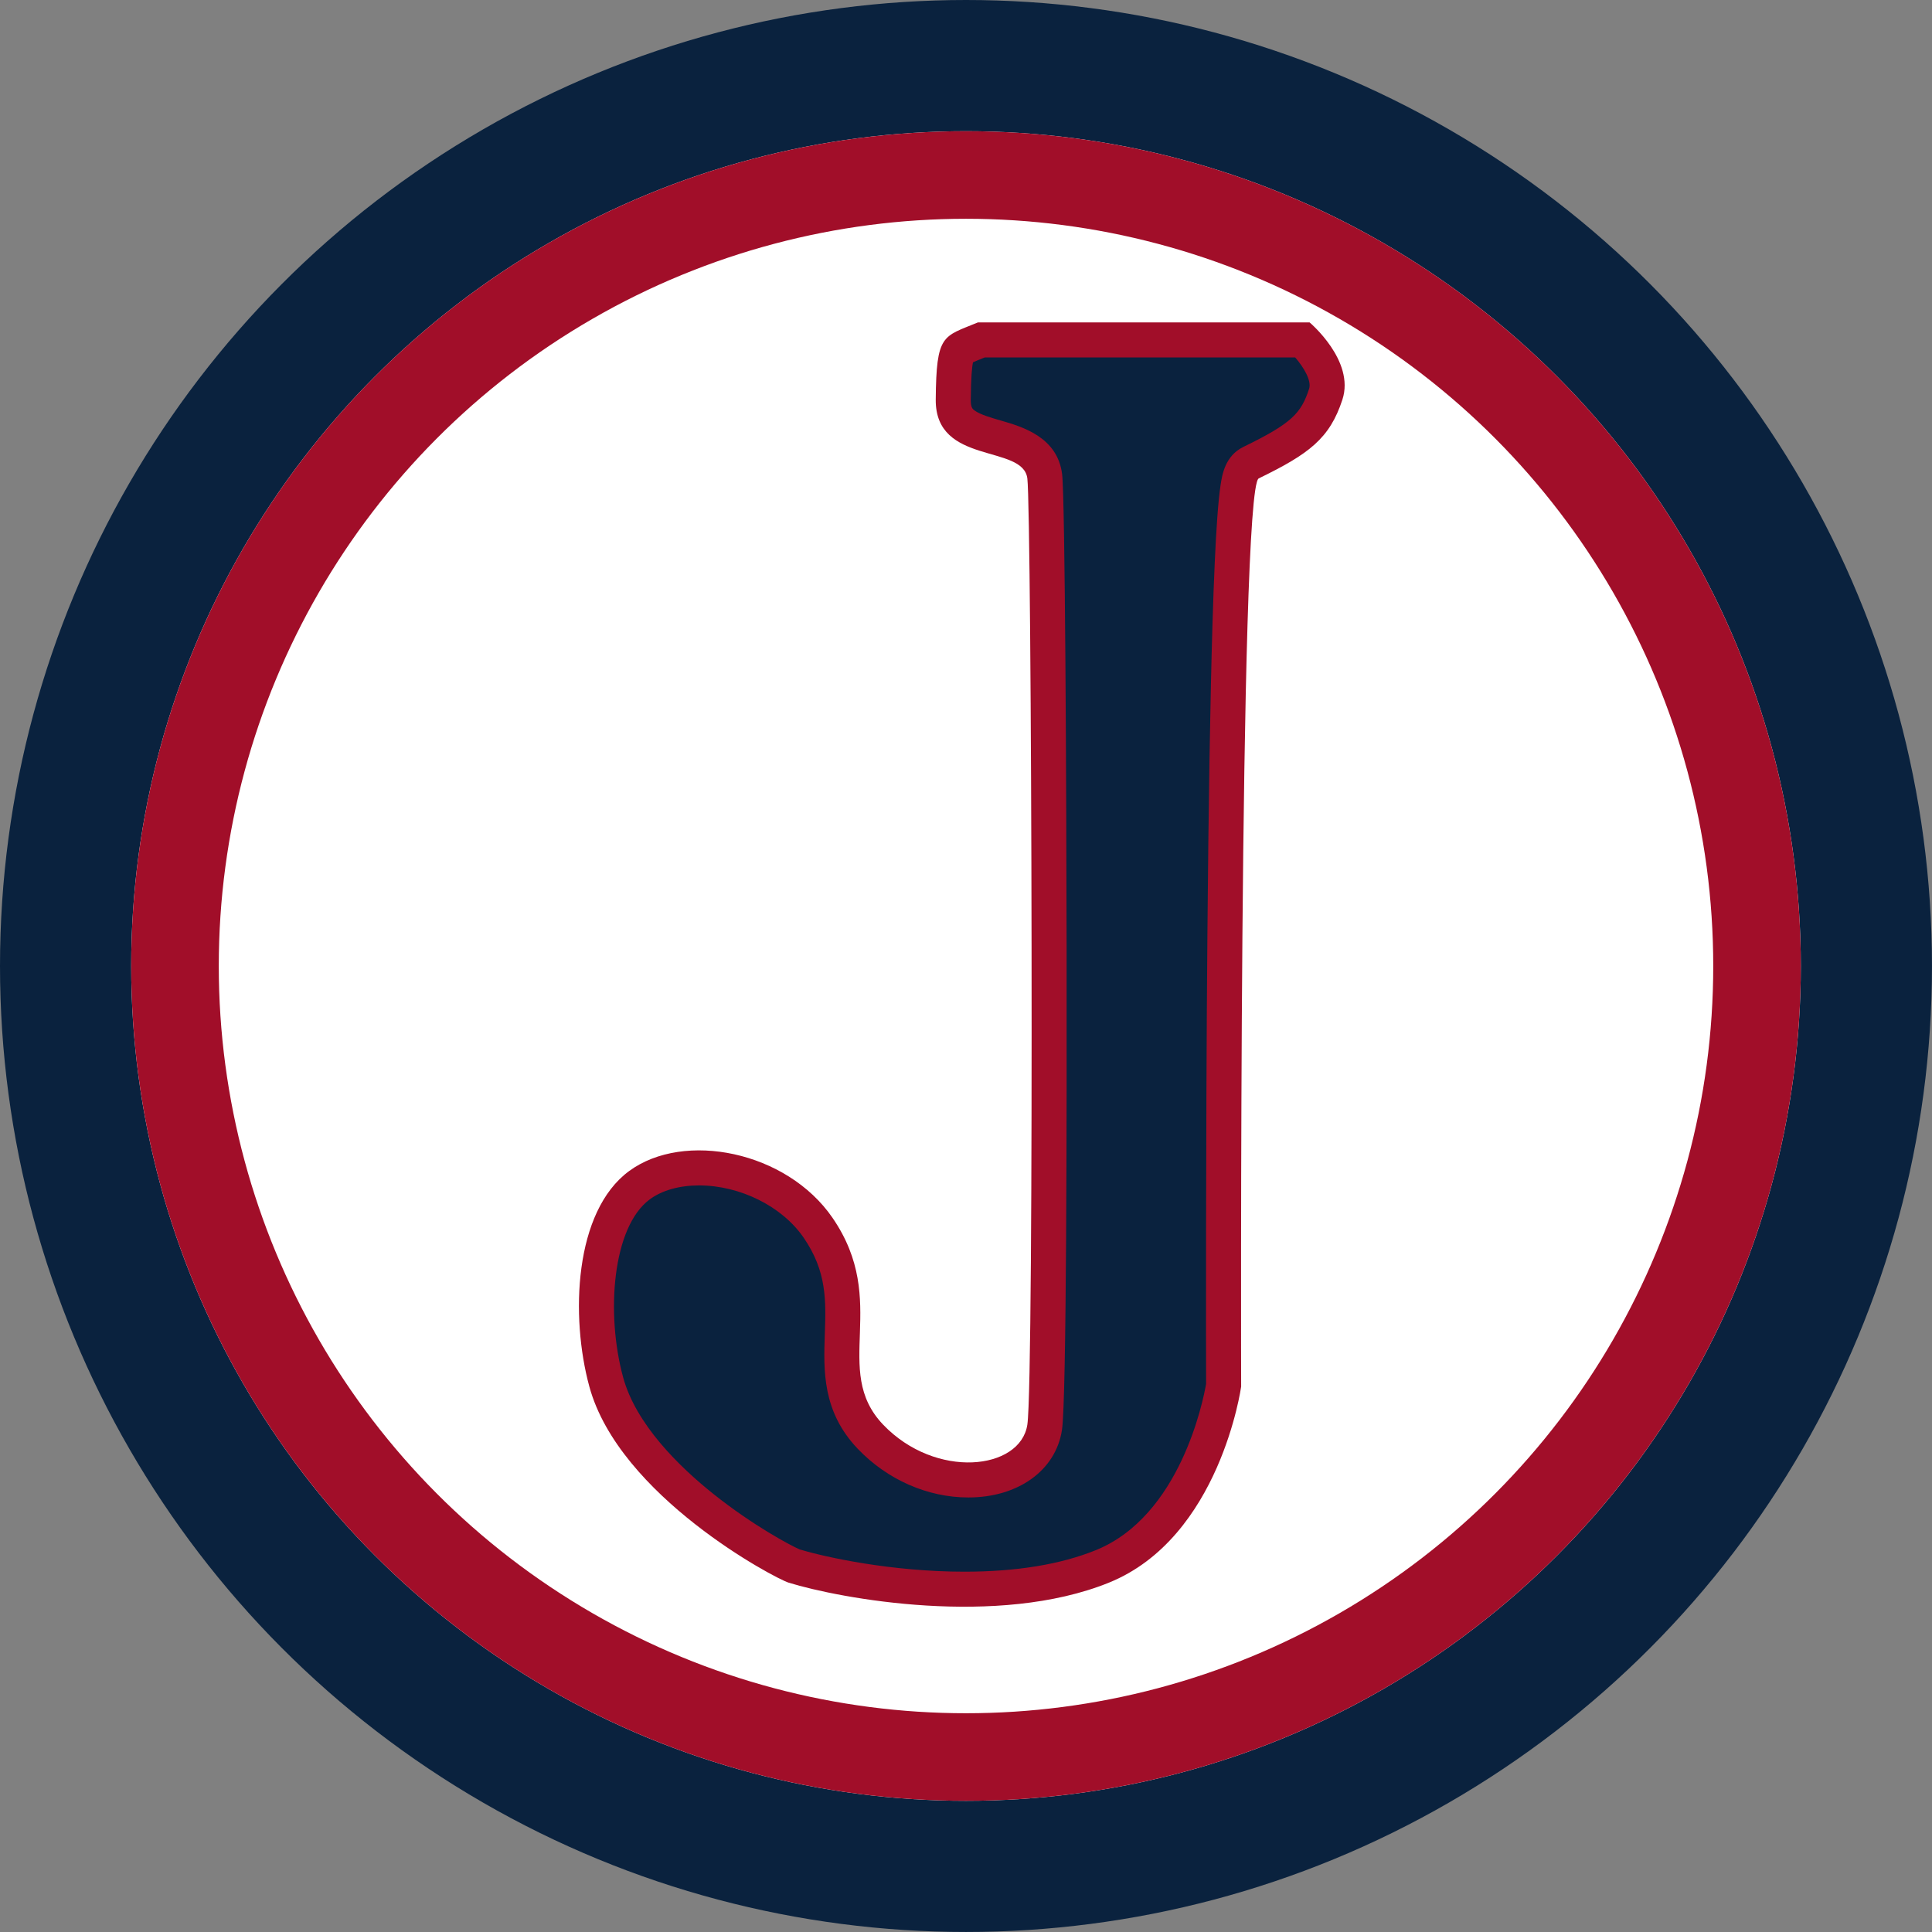 <?xml version="1.0" encoding="UTF-8"?> <svg xmlns="http://www.w3.org/2000/svg" width="110.309" height="110.309" viewBox="0 0 110.309 110.309"><rect x="0" y="0" width="110.309" height="110.309" fill="#808080" stroke="none"/><g id="john-c-cassidy-J-only" transform="translate(20638.727 -431.273)"><circle id="Ellipse_824" data-name="Ellipse 824" cx="55.154" cy="55.154" r="55.154" transform="translate(-20638.727 431.273)" fill="#0a223e"></circle><g id="Ellipse_825" data-name="Ellipse 825" transform="translate(-20631.236 438.764)" fill="#fff" stroke="#a10e29" stroke-width="5"><circle cx="47.664" cy="47.664" r="47.664" stroke="none"></circle><circle cx="47.664" cy="47.664" r="45.164" fill="none"></circle></g><g id="Path_184797" data-name="Path 184797" transform="translate(-20536.154 449.682)" fill="#0a223e"><path d="M -47.513 72.328 C -51.802 72.328 -55.645 71.494 -57.244 71 C -57.622 70.866 -59.922 69.681 -62.352 67.761 C -64.46 66.095 -67.144 63.483 -67.959 60.499 C -68.5 58.515 -68.659 56.125 -68.384 54.107 C -68.167 52.515 -67.588 50.381 -66.061 49.259 C -65.183 48.614 -64.007 48.273 -62.662 48.273 C -61.383 48.273 -60.073 48.581 -58.874 49.163 C -57.623 49.771 -56.583 50.644 -55.867 51.685 C -54.346 53.897 -54.414 55.879 -54.48 57.796 C -54.548 59.764 -54.618 61.799 -52.871 63.625 C -51.373 65.192 -49.336 66.09 -47.284 66.09 C -44.952 66.09 -43.202 64.882 -42.928 63.084 C -42.659 61.319 -42.666 41.661 -42.674 35.679 C -42.692 23.458 -42.785 9.878 -42.924 8.78 C -43.11 7.312 -44.55 6.897 -45.707 6.563 C -47.412 6.072 -48.157 5.72 -48.146 4.414 C -48.137 3.257 -48.097 2.128 -47.876 1.703 C -47.775 1.51 -47.575 1.413 -46.828 1.115 C -46.737 1.078 -46.642 1.04 -46.542 1 L -28.197 1 C -27.665 1.535 -26.486 2.896 -26.877 4.096 C -27.456 5.87 -28.253 6.601 -31.142 8.006 C -31.805 8.329 -32.08 8.463 -32.344 17.213 C -32.475 21.545 -32.574 27.541 -32.637 35.035 C -32.739 47.269 -32.712 59.594 -32.71 60.687 C -32.768 61.05 -33.103 62.938 -34.037 65.036 C -34.633 66.375 -35.352 67.537 -36.176 68.49 C -37.179 69.65 -38.342 70.504 -39.634 71.027 C -41.767 71.89 -44.418 72.328 -47.513 72.328 Z" stroke="none"></path><path d="M -46.349 2 C -46.385 2.015 -46.422 2.029 -46.457 2.043 C -46.649 2.12 -46.876 2.211 -47.019 2.278 C -47.077 2.537 -47.135 3.125 -47.146 4.423 C -47.15 4.864 -47.04 4.945 -46.933 5.025 C -46.614 5.261 -45.985 5.442 -45.43 5.602 C -44.222 5.951 -42.2 6.534 -41.932 8.655 C -41.757 10.041 -41.687 26.937 -41.674 35.677 C -41.661 45.23 -41.677 61.514 -41.939 63.235 C -42.29 65.541 -44.438 67.09 -47.284 67.09 C -49.608 67.09 -51.908 66.079 -53.594 64.316 C -55.631 62.185 -55.551 59.835 -55.48 57.761 C -55.414 55.846 -55.357 54.192 -56.691 52.252 C -57.916 50.47 -60.316 49.273 -62.662 49.273 C -63.777 49.273 -64.773 49.554 -65.468 50.065 C -67.612 51.64 -67.988 56.595 -66.994 60.235 C -66.261 62.919 -63.789 65.335 -61.843 66.888 C -59.576 68.699 -57.386 69.86 -56.912 70.056 C -55.444 70.504 -51.656 71.328 -47.513 71.328 C -44.547 71.328 -42.022 70.915 -40.01 70.1 C -35.187 68.148 -33.877 61.569 -33.71 60.605 C -33.713 59.072 -33.737 47.006 -33.636 35.026 C -33.574 27.525 -33.475 21.522 -33.344 17.183 C -33.265 14.587 -33.174 12.557 -33.071 11.149 C -33.013 10.344 -32.951 9.732 -32.882 9.279 C -32.793 8.698 -32.629 7.618 -31.58 7.107 C -28.803 5.756 -28.285 5.185 -27.828 3.786 C -27.681 3.335 -28.121 2.578 -28.622 2 L -46.349 2 M -46.739 -7.62939453125e-06 L -27.8 -7.62939453125e-06 C -27.8 -7.62939453125e-06 -25.201 2.179 -25.927 4.406 C -26.653 6.632 -27.835 7.509 -30.704 8.906 C -31.85 9.463 -31.709 60.762 -31.709 60.762 C -31.709 60.762 -32.905 69.382 -39.259 71.954 C -45.613 74.526 -54.596 72.866 -57.545 71.954 C -58.347 71.706 -67.219 67.003 -68.923 60.762 C -70.016 56.759 -69.792 50.76 -66.653 48.453 C -63.513 46.146 -57.656 47.318 -55.043 51.119 C -51.724 55.946 -55.145 59.8 -52.148 62.934 C -49.151 66.068 -44.313 65.538 -43.916 62.934 C -43.52 60.329 -43.668 10.871 -43.916 8.906 C -44.165 6.941 -49.178 8.167 -49.146 4.406 C -49.114 0.645 -48.744 0.83 -46.739 -7.62939453125e-06 Z" stroke="none" fill="#a10e29"></path></g></g></svg> 